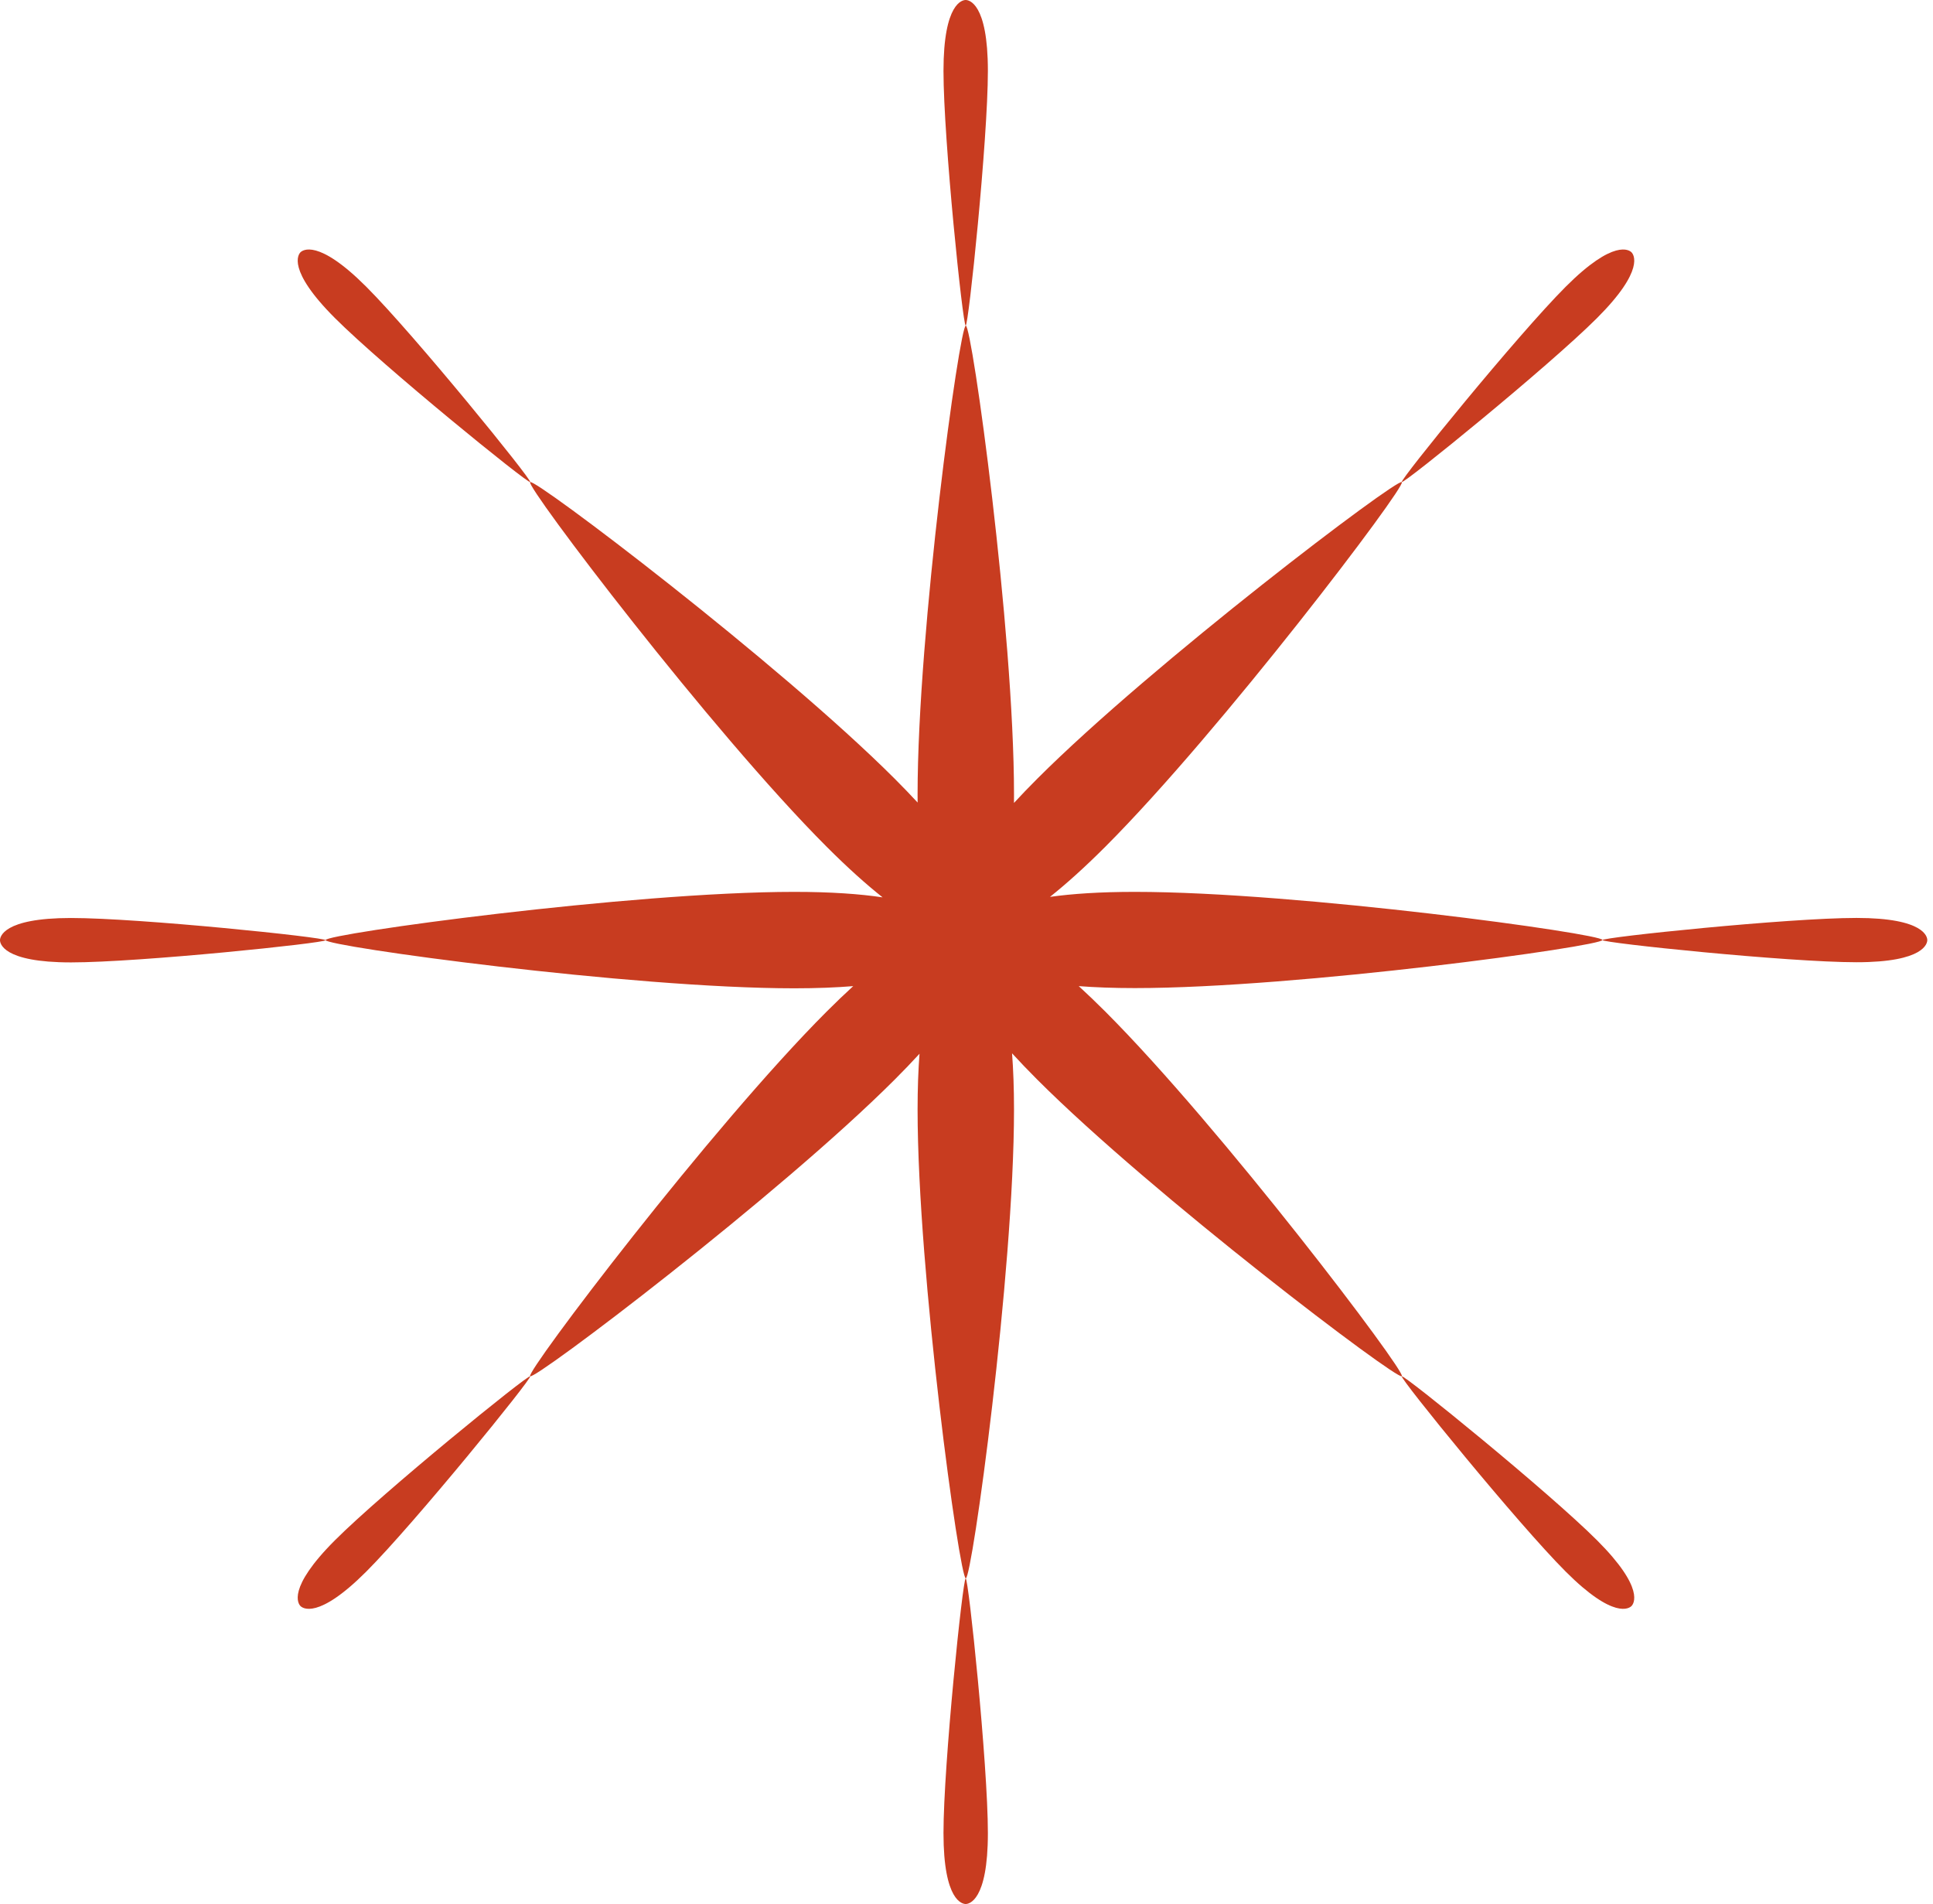 <?xml version="1.0" encoding="UTF-8"?> <svg xmlns="http://www.w3.org/2000/svg" width="329" height="324" viewBox="0 0 329 324" fill="none"><path fill-rule="evenodd" clip-rule="evenodd" d="M160.583 12.079C160.583 23.766 163.876 55.417 164.361 55.417C164.847 55.417 168.14 23.766 168.14 12.079C168.14 0.393 164.847 0 164.361 0C163.876 0 160.583 0.393 160.583 12.079ZM172.586 135.18C172.586 107.253 165.434 55.417 164.381 55.417C163.327 55.417 156.175 107.253 156.175 135.18C156.175 135.65 156.177 136.112 156.181 136.567C155 135.289 153.705 133.941 152.284 132.52C132.582 112.818 90.968 81.295 90.225 82.038C89.481 82.782 121.005 124.396 140.707 144.098C144.332 147.723 147.484 150.533 150.218 152.7C146.372 152.128 141.458 151.767 135.18 151.767C107.253 151.767 55.417 158.918 55.417 159.972C55.417 161.026 107.253 168.178 135.18 168.178C139.012 168.178 142.335 168.043 145.218 167.808C143.802 169.102 142.3 170.538 140.707 172.131C121.005 191.833 89.481 233.447 90.225 234.191C90.968 234.934 132.582 203.411 152.284 183.709C153.835 182.158 155.237 180.694 156.503 179.312C156.294 182.07 156.175 185.221 156.175 188.82C156.175 216.747 163.327 268.583 164.381 268.583C165.434 268.583 172.586 216.747 172.586 188.82C172.586 185.188 172.465 182.014 172.253 179.238C173.536 180.641 174.96 182.13 176.539 183.709C196.241 203.411 237.855 234.934 238.599 234.191C239.342 233.447 207.819 191.833 188.117 172.131C186.523 170.537 185.02 169.101 183.605 167.807C186.373 168.019 189.54 168.14 193.161 168.14C221.024 168.14 272.74 161.005 272.74 159.953C272.74 158.902 221.024 151.767 193.161 151.767C187.193 151.767 182.461 152.094 178.708 152.619C181.418 150.463 184.536 147.678 188.117 144.098C207.819 124.396 239.342 82.782 238.599 82.038C237.855 81.295 196.241 112.818 176.539 132.52C175.093 133.966 173.777 135.337 172.58 136.635C172.584 136.159 172.586 135.674 172.586 135.18ZM160.583 311.921C160.583 300.234 163.876 268.583 164.361 268.583C164.847 268.583 168.14 300.234 168.14 311.921C168.14 323.607 164.847 324 164.361 324C163.876 324 160.583 323.607 160.583 311.921ZM55.417 159.991C55.417 160.477 23.766 163.77 12.079 163.77C0.393 163.77 0 160.477 0 159.991C0 159.506 0.393 156.213 12.079 156.213C23.766 156.213 55.417 159.506 55.417 159.991ZM315.977 163.742C304.317 163.742 272.74 160.456 272.74 159.972C272.74 159.488 304.317 156.203 315.977 156.203C327.637 156.203 328.028 159.488 328.028 159.972C328.028 160.456 327.637 163.742 315.977 163.742ZM238.585 234.204C238.243 234.546 258.248 259.198 266.493 267.443C274.737 275.688 277.338 273.641 277.68 273.299C278.022 272.957 280.069 270.356 271.824 262.112C263.579 253.867 238.927 233.862 238.585 234.204ZM62.331 267.443C70.575 259.198 90.581 234.547 90.238 234.204C89.896 233.862 65.244 253.867 56.999 262.112C48.755 270.357 50.801 272.957 51.143 273.299C51.486 273.642 54.086 275.688 62.331 267.443ZM90.238 82.025C90.581 81.683 70.575 57.031 62.331 48.786C54.086 40.541 51.486 42.587 51.143 42.93C50.801 43.272 48.755 45.873 56.999 54.117C65.244 62.362 89.896 82.367 90.238 82.025ZM266.493 48.786C258.248 57.031 238.243 81.683 238.585 82.025C238.927 82.367 263.579 62.362 271.824 54.117C280.069 45.873 278.022 43.272 277.68 42.93C277.338 42.588 274.737 40.541 266.493 48.786Z" fill="#C83C20"></path></svg> 